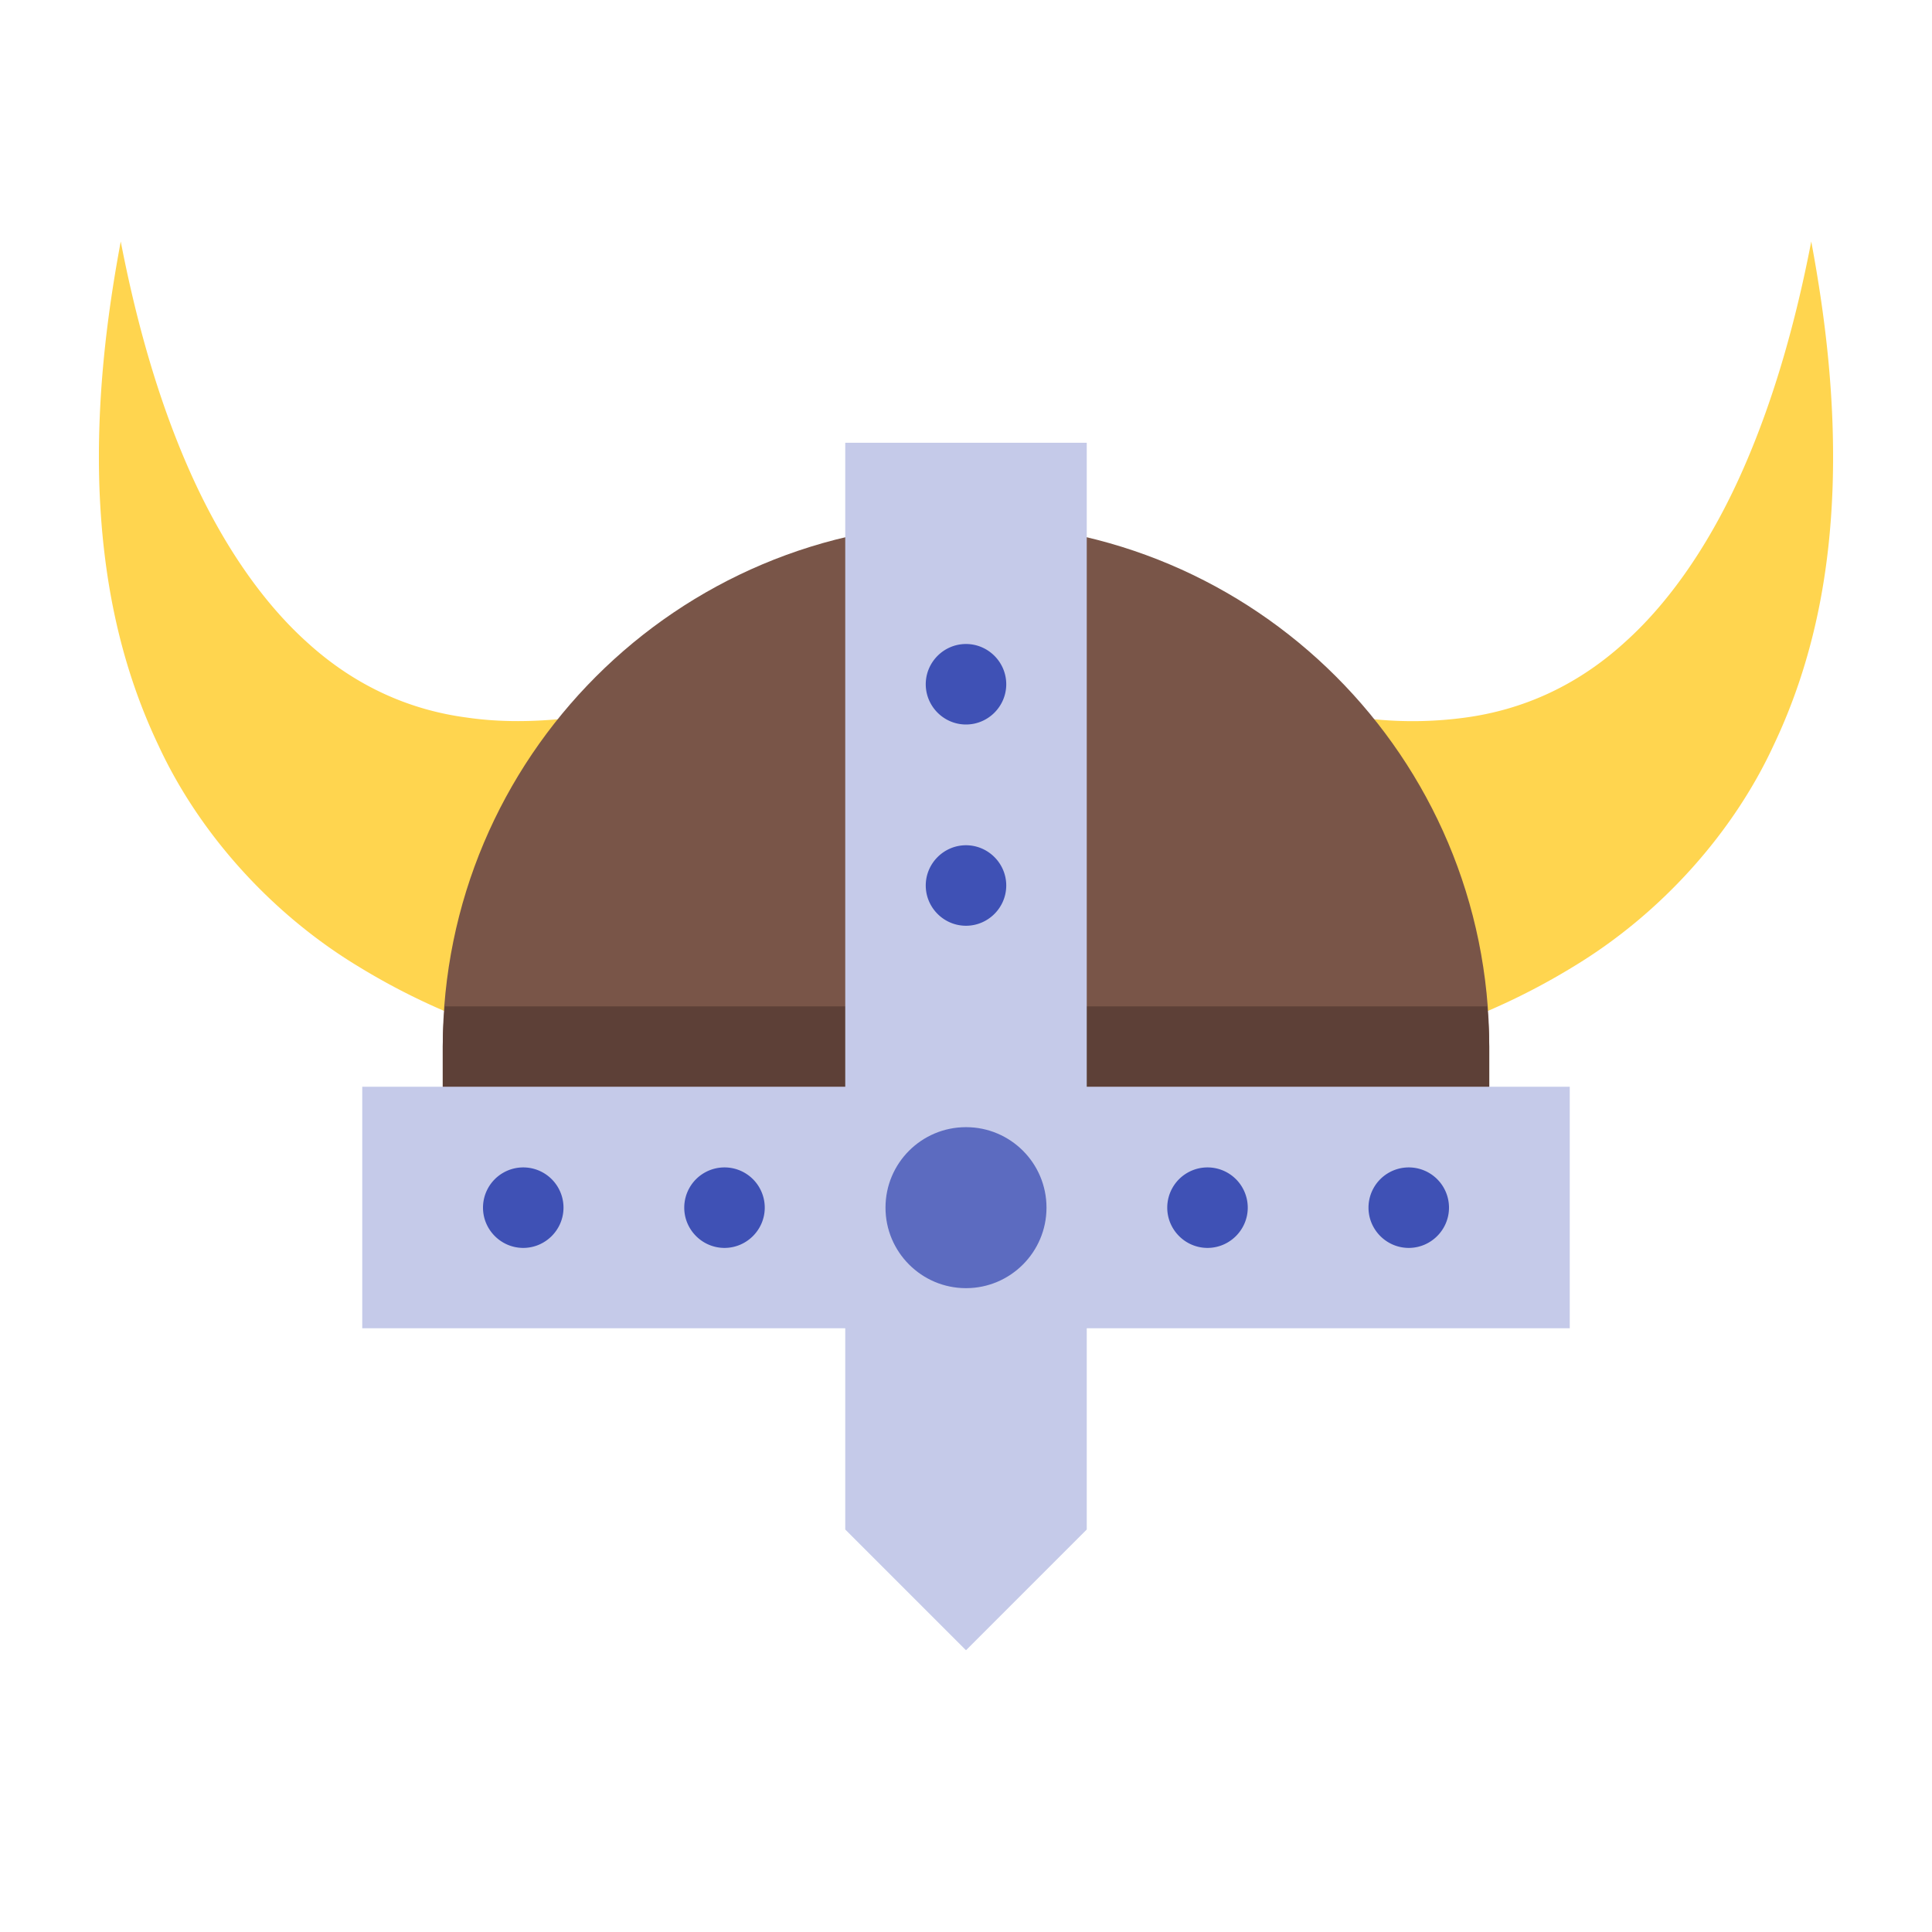 <svg xmlns="http://www.w3.org/2000/svg" viewBox="0 0 48 48"><path d="M15.898 26.5l-1.68-.355a18.63 18.63 0 0 1-1.823-.512 16.738 16.738 0 0 1-3.473-1.61c-2.215-1.335-3.992-3.355-4.985-5.503-1.023-2.149-1.394-4.352-1.468-6.442C2.402 9.98 2.633 7.961 3 6c.379 1.957.91 3.867 1.668 5.602.754 1.73 1.762 3.28 2.969 4.363 1.207 1.098 2.566 1.68 3.965 1.863.699.102 1.418.11 2.156.05a8.561 8.561 0 0 0 1.086-.148c.183-.039.27-.062.52-.105l.738-.121zm16-8.996l.739.121c.25.043.336.066.52.105.32.067.734.118 1.085.149a9.67 9.67 0 0 0 2.156-.05c1.399-.188 2.754-.767 3.961-1.864 1.211-1.082 2.22-2.633 2.973-4.363C44.09 9.867 44.622 7.957 45 6c.367 1.96.598 3.98.531 6.078-.07 2.09-.445 4.293-1.468 6.442-.993 2.148-2.77 4.168-4.985 5.503a16.738 16.738 0 0 1-3.473 1.61 18.63 18.63 0 0 1-1.824.512l-1.68.355z" fill="#ffd54f"/><path d="M37 26c0-7.18-5.82-13-13-13s-13 5.82-13 13v4.004h26z" fill="#795548"/><path d="M11 26v1.004h26V26c0-.34-.023-.668-.05-.996h-25.9c-.027.328-.05.656-.05.996z" fill="#5d4037"/><path d="M9 27h30v6H9z" fill="#c5cae9"/><path d="M27 38l-3 3-3-3V11h6z" fill="#c5cae9"/><path d="M26 30.004c0 1.101-.895 2-2 2s-2-.899-2-2c0-1.106.895-2 2-2s2 .894 2 2z" fill="#5c6bc0"/><path d="M31 30.004c0 .55-.45 1-1 1s-1-.45-1-1a1 1 0 1 1 2 0zM25 17c0 .55-.45 1-1 1s-1-.45-1-1 .45-1 1-1 1 .45 1 1zm0 5c0 .55-.45 1-1 1s-1-.45-1-1 .45-1 1-1 1 .45 1 1zm-6 8.004c0 .55-.45 1-1 1s-1-.45-1-1a1 1 0 1 1 2 0zm-5 0c0 .55-.45 1-1 1s-1-.45-1-1a1 1 0 1 1 2 0zm22 0c0 .55-.45 1-1 1s-1-.45-1-1a1 1 0 1 1 2 0z" fill="#3f51b5"/></svg>